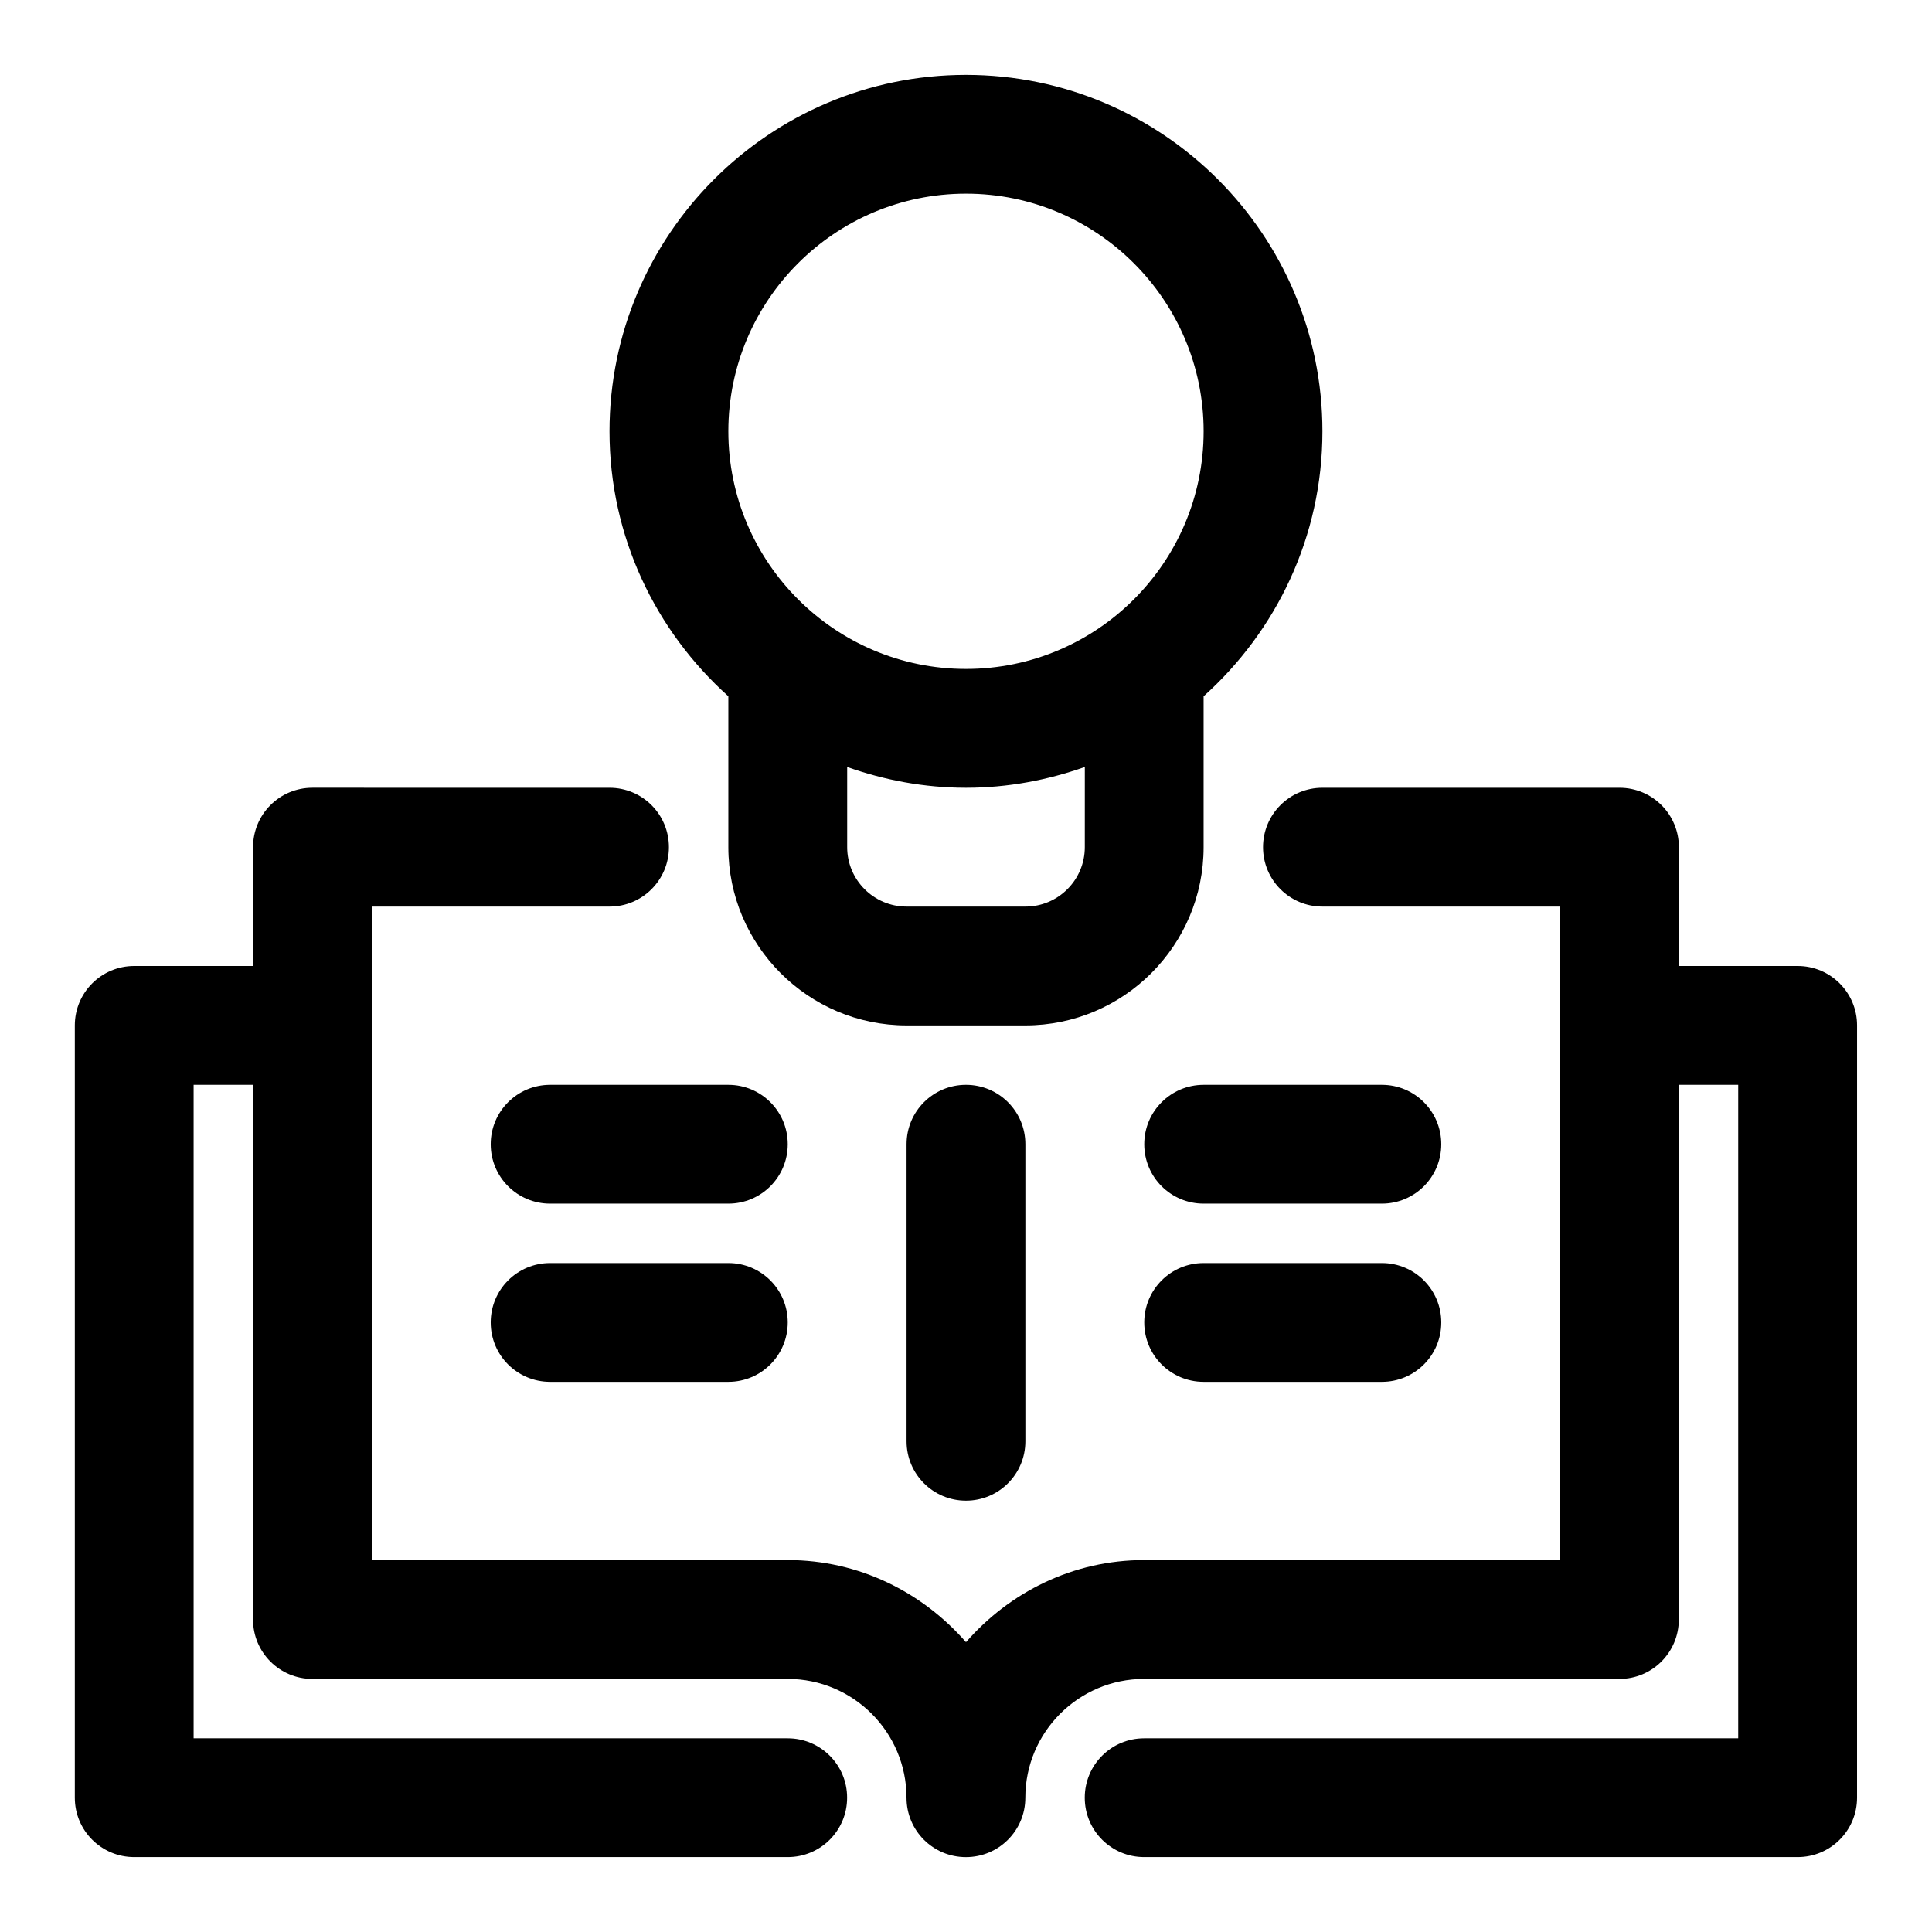 <?xml version="1.0" encoding="UTF-8"?>
<!-- The Best Svg Icon site in the world: iconSvg.co, Visit us! https://iconsvg.co -->
<svg fill="#000000" width="800px" height="800px" version="1.1" viewBox="144 144 512 512" xmlns="http://www.w3.org/2000/svg">
 <g>
  <path d="m620.41 400h-31.488v-31.488c0-8.707-7.039-15.742-15.742-15.742h-78.719c-8.707 0-15.742 7.039-15.742 15.742 0 8.707 7.039 15.742 15.742 15.742h62.977v173.18h-110.21c-18.895 0-35.691 8.535-47.23 21.758-11.547-13.223-28.344-21.758-47.238-21.758h-110.21v-173.18h62.977c8.707 0 15.742-7.039 15.742-15.742 0-8.707-7.039-15.742-15.742-15.742l-78.723-0.004c-8.707 0-15.742 7.039-15.742 15.742v31.488l-31.488 0.004c-8.707 0-15.742 7.039-15.742 15.742v204.67c0 8.707 7.039 15.742 15.742 15.742h173.18c8.707 0 15.742-7.039 15.742-15.742 0-8.707-7.039-15.742-15.742-15.742h-157.44v-173.18h15.742v141.7c0 8.707 7.039 15.742 15.742 15.742h125.95c17.367 0 31.488 14.121 31.488 31.488 0 8.707 7.039 15.742 15.742 15.742 8.707 0 15.742-7.039 15.742-15.742 0-17.367 14.121-31.488 31.488-31.488h125.95c8.707 0 15.742-7.039 15.742-15.742v-141.7h15.742v173.18h-157.43c-8.707 0-15.742 7.039-15.742 15.742 0 8.707 7.039 15.742 15.742 15.742h173.18c8.707 0 15.742-7.039 15.742-15.742l0.004-204.67c0-8.707-7.039-15.742-15.746-15.742z"/>
  <path d="m384.25 447.23v78.719c0 8.707 7.039 15.742 15.742 15.742 8.707 0 15.742-7.039 15.742-15.742v-78.719c0-8.707-7.039-15.742-15.742-15.742s-15.742 7.035-15.742 15.742z"/>
  <path d="m337.02 431.49h-47.234c-8.707 0-15.742 7.039-15.742 15.742 0 8.707 7.039 15.742 15.742 15.742h47.23c8.707 0 15.742-7.039 15.742-15.742 0.004-8.707-7.031-15.742-15.738-15.742z"/>
  <path d="m337.02 478.72h-47.234c-8.707 0-15.742 7.039-15.742 15.742 0 8.707 7.039 15.742 15.742 15.742h47.23c8.707 0 15.742-7.039 15.742-15.742 0.004-8.703-7.031-15.742-15.738-15.742z"/>
  <path d="m510.21 431.49h-47.23c-8.707 0-15.742 7.039-15.742 15.742 0 8.707 7.039 15.742 15.742 15.742h47.23c8.707 0 15.742-7.039 15.742-15.742 0-8.707-7.035-15.742-15.742-15.742z"/>
  <path d="m510.21 478.72h-47.23c-8.707 0-15.742 7.039-15.742 15.742 0 8.707 7.039 15.742 15.742 15.742h47.23c8.707 0 15.742-7.039 15.742-15.742 0-8.703-7.035-15.742-15.742-15.742z"/>
  <path d="m337.02 328.52v39.992c0 26.039 21.191 47.23 47.23 47.23h31.488c26.039 0 47.23-21.191 47.23-47.23v-39.988c19.285-17.32 31.488-42.32 31.488-70.219 0-52.098-42.367-94.465-94.465-94.465s-94.465 42.367-94.465 94.465c0.004 27.879 12.203 52.898 31.492 70.215zm94.465 39.992c0 8.691-7.055 15.742-15.742 15.742h-31.488c-8.691 0-15.742-7.055-15.742-15.742v-21.254c9.871 3.496 20.438 5.512 31.488 5.512 11.051 0 21.617-2.016 31.488-5.512zm-31.488-173.19c34.73 0 62.977 28.246 62.977 62.977s-28.246 62.977-62.977 62.977-62.977-28.246-62.977-62.977 28.242-62.977 62.977-62.977z"/>
 </g>
</svg>